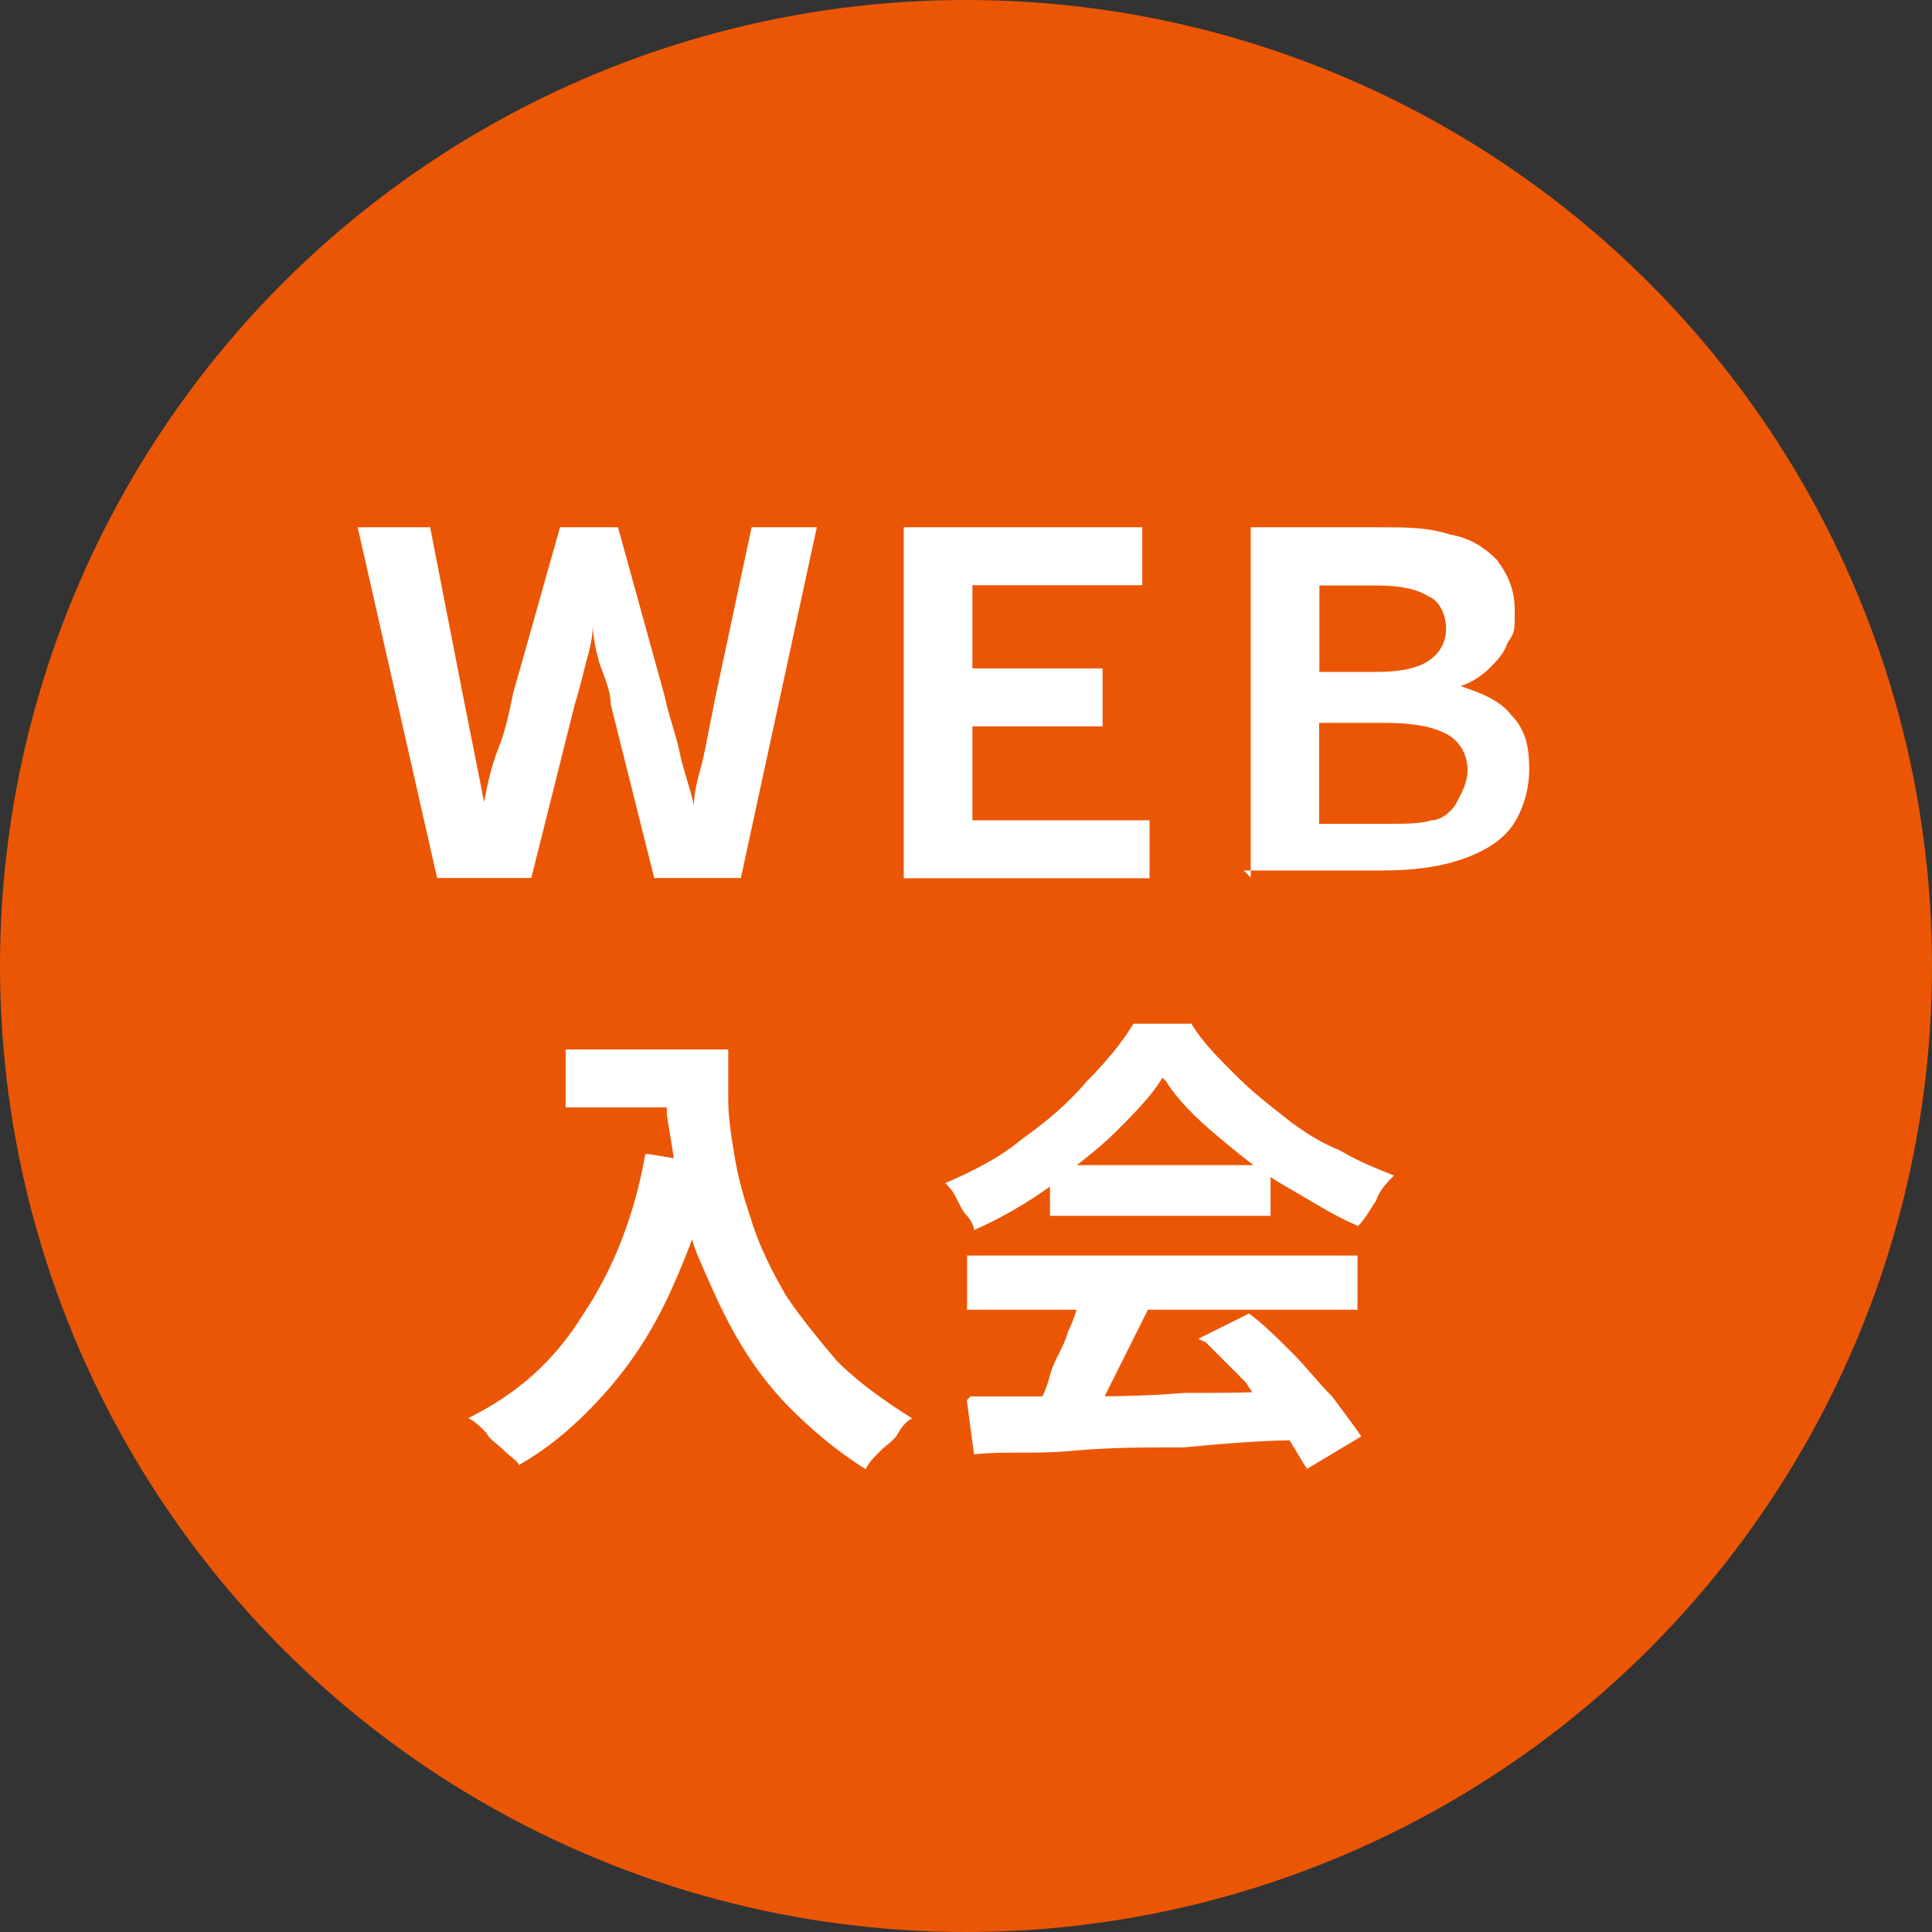<?xml version="1.0" encoding="UTF-8"?>
<svg id="_レイヤー_2" data-name="レイヤー 2" xmlns="http://www.w3.org/2000/svg" viewBox="0 0 72 72">
  <rect x="0" y="0" width="72" height="72" fill="#333333" stroke="none"/>
  <defs>
    <style>
      .cls-1 {
        fill: #fff;
      }

      .cls-2 {
        fill: #eb5605;
      }
    </style>
  </defs>
  <g id="_レイヤー_1-2" data-name="レイヤー 1">
    <circle class="cls-2" cx="36" cy="36" r="36"/>
    <path class="cls-1" d="M16.29,32.72l-2.96-13.07h2.7l1.21,6.2c.13.67.27,1.35.4,2.02.13.67.27,1.35.4,2.02h0c.13-.67.27-1.35.54-2.02s.4-1.35.54-2.02l1.75-6.2h2.16l1.75,6.33c.13.67.4,1.35.54,2.02.13.67.4,1.35.54,2.02h0c0-.67.27-1.35.4-2.02s.27-1.35.4-2.02l1.35-6.33h2.43l-2.83,13.07h-3.23l-1.62-6.47c0-.54-.27-1.08-.4-1.48s-.27-1.08-.27-1.48h0c0,.54-.13.94-.27,1.48s-.27,1.08-.4,1.48l-1.62,6.47h-3.5Z"/>
    <path class="cls-1" d="M33.68,32.72v-13.07h8.89v2.16h-6.33v3.1h4.85v2.16h-4.85v3.5h6.6v2.16s-9.16,0-9.16,0Z"/>
    <path class="cls-1" d="M46.61,32.72v-13.07h4.72c1.08,0,1.89,0,2.7.27.81.13,1.35.54,1.75.94.4.54.67,1.08.67,1.89s0,.81-.27,1.21c-.13.4-.4.67-.67.94s-.67.54-1.08.67h0c.81.27,1.48.54,1.89,1.08.54.54.67,1.21.67,2.02s-.27,1.62-.67,2.16-1.08.94-1.89,1.21-1.75.4-2.96.4h-5.12l.27.27ZM49.17,25.04h2.16c.81,0,1.48-.13,1.89-.4s.67-.67.67-1.21-.27-1.08-.67-1.21c-.4-.27-1.08-.4-1.89-.4h-2.16v3.37-.13ZM49.17,30.7h2.56c.67,0,1.21,0,1.62-.13.4,0,.81-.4.94-.67s.4-.67.4-1.21-.27-1.08-.81-1.35-1.21-.4-2.29-.4h-2.43s0,3.77,0,3.77Z"/>
    <path class="cls-1" d="M24.18,43.01l2.43.4c-.4,1.75-.94,3.23-1.62,4.72s-1.48,2.7-2.43,3.77-2.02,2.02-3.23,2.7c0-.13-.27-.27-.54-.54-.27-.27-.54-.4-.67-.67-.27-.27-.4-.4-.67-.54,1.89-.94,3.23-2.16,4.31-3.91,1.08-1.62,1.89-3.64,2.29-5.93h.13ZM21.08,39.11h4.99v2.16h-4.99v-2.16ZM24.98,39.11h2.16v1.89c0,.67.13,1.48.27,2.29s.4,1.62.67,2.43c.27.81.67,1.62,1.21,2.56.54.81,1.21,1.62,1.89,2.43.81.81,1.75,1.48,2.83,2.16-.13,0-.4.27-.54.54s-.4.4-.67.67-.4.4-.54.67c-1.08-.67-2.02-1.48-2.83-2.29s-1.48-1.75-2.02-2.7-.94-1.89-1.35-2.83-.54-1.89-.81-2.83c-.13-.94-.27-1.75-.4-2.56v-2.16l.13-.27Z"/>
    <path class="cls-1" d="M43.31,40.18c-.4.67-1.08,1.35-1.75,2.02s-1.62,1.35-2.43,2.02c-.94.67-1.89,1.21-2.83,1.62,0-.13-.13-.4-.27-.54s-.27-.4-.4-.67c-.13-.27-.27-.4-.4-.54.94-.4,2.02-.94,2.83-1.62.94-.67,1.75-1.35,2.43-2.16.67-.67,1.35-1.48,1.75-2.16h2.16c.4.67.94,1.21,1.62,1.89s1.21,1.08,1.89,1.62,1.35.94,2.02,1.21c.67.4,1.35.67,2.02.94-.27.27-.54.54-.67.94-.27.4-.4.67-.67.94-.94-.4-1.75-.94-2.7-1.48s-1.75-1.21-2.56-1.89-1.48-1.35-1.89-2.02l-.13-.13ZM36.04,46.79h14.55v2.02h-14.55v-2.02ZM36.17,52.04h3.64c1.35,0,2.83,0,4.31-.13,1.48,0,2.96,0,4.45-.13v1.89c-1.48,0-2.96.13-4.45.27-1.48,0-2.83,0-4.18.13s-2.56,0-3.64.13l-.27-2.02.13-.13ZM40.35,48.14l2.43.67c-.27.54-.54,1.08-.81,1.62-.27.54-.54,1.08-.81,1.62-.27.54-.54.94-.81,1.35l-1.89-.67c.27-.4.54-.94.67-1.48s.54-1.08.67-1.62c.27-.54.4-1.08.54-1.62v.13ZM39.13,43.42h8.22v1.89h-8.22v-1.89ZM44.66,49.89l1.89-.94c.54.4,1.08.94,1.62,1.48.54.54.94,1.08,1.48,1.62.4.54.81,1.08,1.08,1.48l-2.02,1.21c-.27-.4-.54-.94-.94-1.48-.4-.54-.94-1.08-1.35-1.75-.54-.54-1.08-1.08-1.48-1.48l-.27-.13Z"/>
  </g>
</svg>
